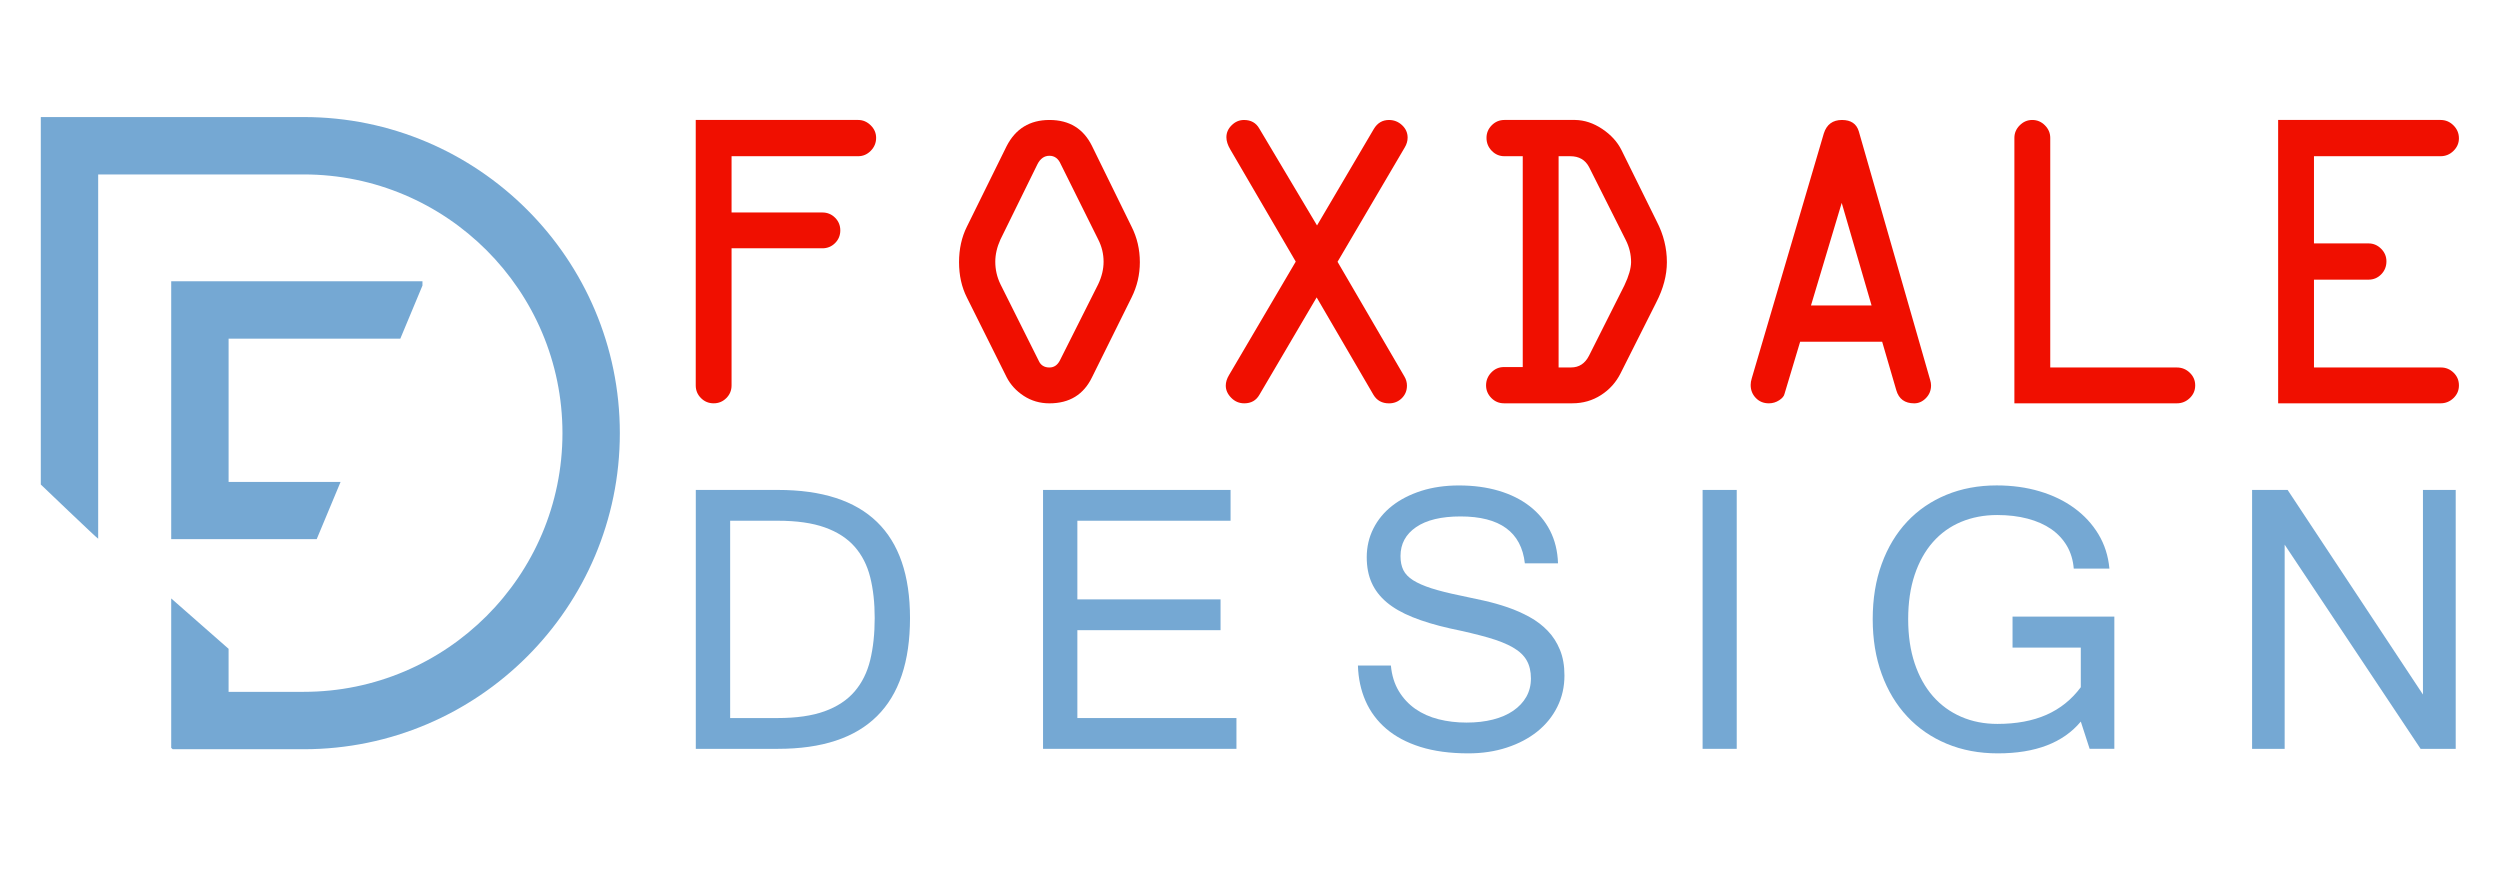 <?xml version="1.0" encoding="utf-8"?>
<!-- Generator: Adobe Illustrator 16.0.0, SVG Export Plug-In . SVG Version: 6.00 Build 0)  -->
<!DOCTYPE svg PUBLIC "-//W3C//DTD SVG 1.1 Tiny//EN" "http://www.w3.org/Graphics/SVG/1.1/DTD/svg11-tiny.dtd">
<svg version="1.1" baseProfile="tiny" id="Calque_1"
	 xmlns="http://www.w3.org/2000/svg" xmlns:xlink="http://www.w3.org/1999/xlink" x="0px" y="0px" width="200px" height="70px"
	 viewBox="0 0 200 70" xml:space="preserve">
<g>
	<path fill="#F00F00" d="M55.659,30.833V9.597h12.997c0.375,0,0.708,0.143,0.999,0.427c0.29,0.285,0.435,0.62,0.435,1.006
		c0,0.398-0.143,0.742-0.427,1.032c-0.285,0.29-0.62,0.435-1.007,0.435H58.525v4.502h7.266c0.398,0,0.736,0.14,1.015,0.418
		c0.279,0.279,0.418,0.617,0.418,1.015c0,0.397-0.139,0.736-0.418,1.015c-0.278,0.278-0.616,0.417-1.015,0.417h-7.266v10.968
		c0,0.398-0.14,0.736-0.418,1.014c-0.278,0.279-0.617,0.419-1.014,0.419c-0.398,0-0.737-0.14-1.015-0.419
		C55.799,31.569,55.659,31.23,55.659,30.833z"/>
	<path fill="#F00F00" d="M87.368,11.695l3.154,6.431c0.444,0.875,0.666,1.825,0.666,2.849c0,1-0.222,1.943-0.666,2.831l-3.154,6.362
		c-0.671,1.398-1.808,2.099-3.412,2.099c-0.762,0-1.447-0.2-2.056-0.597c-0.608-0.398-1.066-0.899-1.373-1.501l-3.173-6.362
		c-0.42-0.83-0.631-1.774-0.631-2.831c0-1.058,0.21-2.007,0.631-2.849l3.173-6.431c0.716-1.398,1.858-2.098,3.428-2.098
		C85.547,9.597,86.685,10.297,87.368,11.695z M83,13.128l-2.968,6.038c-0.272,0.603-0.409,1.194-0.409,1.773
		c0,0.626,0.137,1.224,0.409,1.791l3.053,6.106c0.16,0.376,0.449,0.563,0.87,0.563c0.364,0,0.642-0.188,0.835-0.563l3.07-6.106
		c0.284-0.602,0.427-1.199,0.427-1.791c0-0.624-0.143-1.216-0.427-1.773l-3.001-6.038c-0.193-0.444-0.495-0.666-0.904-0.666
		C83.546,12.463,83.228,12.684,83,13.128z"/>
	<path fill="#F00F00" d="M105.332,23.792l-4.579,7.79c-0.261,0.456-0.664,0.684-1.21,0.684c-0.409,0-0.758-0.148-1.047-0.444
		c-0.29-0.295-0.434-0.619-0.434-0.972c0-0.272,0.085-0.552,0.256-0.837l5.342-9.084l-5.24-8.978
		c-0.206-0.351-0.308-0.674-0.308-0.971c0-0.363,0.141-0.685,0.425-0.963c0.284-0.279,0.611-0.418,0.985-0.418
		c0.557,0,0.964,0.23,1.224,0.688l4.616,7.749l4.547-7.723c0.285-0.476,0.689-0.714,1.213-0.714c0.398,0,0.747,0.138,1.043,0.414
		s0.445,0.608,0.445,0.999c0,0.264-0.076,0.522-0.223,0.772l-5.383,9.16l5.348,9.175c0.136,0.227,0.205,0.471,0.205,0.729
		c0,0.406-0.141,0.744-0.419,1.015c-0.277,0.27-0.616,0.406-1.016,0.406c-0.558,0-0.972-0.228-1.244-0.681L105.332,23.792z"/>
	<path fill="#F00F00" d="M120.354,9.597h5.662c0.74,0.012,1.459,0.251,2.159,0.717c0.697,0.466,1.213,1.029,1.542,1.688l2.831,5.73
		c0.535,1.035,0.803,2.116,0.803,3.241c0,1.046-0.284,2.121-0.853,3.223l-2.849,5.663c-0.364,0.728-0.886,1.31-1.57,1.748
		c-0.683,0.438-1.442,0.657-2.286,0.657h-5.475c-0.396,0-0.733-0.142-1.013-0.427c-0.278-0.284-0.42-0.62-0.42-1.006
		c0-0.398,0.142-0.742,0.42-1.032c0.279-0.291,0.616-0.435,1.013-0.435h1.502V12.497h-1.467c-0.396,0-0.736-0.145-1.016-0.435
		s-0.417-0.634-0.417-1.032c0-0.386,0.138-0.722,0.417-1.006C119.618,9.74,119.958,9.597,120.354,9.597z M124.688,12.497v16.902
		l1.002-0.003c0.635,0,1.112-0.313,1.431-0.938l2.832-5.629c0.352-0.739,0.528-1.357,0.534-1.856c0-0.625-0.144-1.215-0.427-1.772
		l-2.934-5.834c-0.307-0.58-0.806-0.869-1.5-0.869H124.688z"/>
	<path fill="#F00F00" d="M140.14,30.269l5.769-19.606c0.229-0.71,0.714-1.065,1.448-1.065c0.713,0,1.163,0.301,1.345,0.904
		l5.714,19.905c0.045,0.148,0.068,0.291,0.068,0.427c0,0.398-0.136,0.736-0.409,1.014c-0.272,0.279-0.586,0.419-0.939,0.419
		c-0.749,0-1.226-0.347-1.43-1.042l-1.134-3.889h-6.56l-1.249,4.166c-0.035,0.181-0.177,0.354-0.428,0.518
		c-0.252,0.164-0.528,0.246-0.824,0.246c-0.423,0-0.771-0.142-1.044-0.427c-0.276-0.284-0.413-0.631-0.413-1.041
		C140.054,30.628,140.081,30.451,140.14,30.269z M147.337,16.232l-2.458,8.204h4.847L147.337,16.232z"/>
	<path fill="#F00F00" d="M161.151,32.266V11.03c0-0.386,0.143-0.722,0.429-1.006c0.283-0.284,0.616-0.427,1.005-0.427
		c0.386,0,0.724,0.143,1.007,0.427c0.284,0.285,0.428,0.62,0.428,1.006v18.369h10.13c0.398,0,0.742,0.14,1.031,0.418
		c0.29,0.278,0.435,0.616,0.435,1.015c0,0.398-0.145,0.736-0.435,1.014c-0.289,0.279-0.633,0.419-1.031,0.419H161.151z"/>
	<path fill="#F00F00" d="M195.248,12.497h-10.13v6.976h4.363c0.387,0,0.724,0.142,1.008,0.426c0.285,0.285,0.425,0.62,0.425,1.007
		c0,0.409-0.138,0.756-0.416,1.04c-0.278,0.285-0.616,0.427-1.017,0.427h-4.363v7.026h10.163c0.387,0,0.722,0.14,1.008,0.418
		c0.284,0.278,0.425,0.616,0.425,1.015c0,0.398-0.145,0.736-0.434,1.014c-0.29,0.279-0.634,0.419-1.032,0.419h-12.997V9.597h12.997
		c0.398,0,0.742,0.146,1.032,0.435c0.289,0.29,0.434,0.634,0.434,1.032c0,0.387-0.145,0.722-0.434,1.006
		C195.99,12.355,195.646,12.497,195.248,12.497z"/>
</g>
<path fill="#75A8D3" d="M24.3,9.364H3.264v29.397c0,0,4.557,4.365,4.59,4.337V13.955H24.3c11.412,0,20.697,9.285,20.697,20.697
	c0,11.411-9.285,20.695-20.697,20.695h-6.013v-3.442l-4.59-4.03V59.83c0.042,0.036,0.082,0.072,0.12,0.108H24.3
	c13.943,0,25.287-11.343,25.287-25.287C49.587,20.709,38.243,9.364,24.3,9.364z"/>
<polygon fill="#75A8D3" points="18.288,27.093 32.025,27.093 33.797,22.845 33.797,22.502 13.697,22.502 13.697,43.13 25.337,43.13 
	27.245,38.556 18.288,38.556 "/>
<g>
	<path fill="#75A8D3" d="M72.801,49.442c0,6.979-3.521,10.465-10.562,10.465h-6.575V39.195h6.575
		C69.28,39.195,72.801,42.611,72.801,49.442z M69.976,49.442c0-1.213-0.12-2.303-0.36-3.265c-0.242-0.962-0.657-1.776-1.248-2.446
		c-0.591-0.67-1.386-1.182-2.385-1.538c-1-0.357-2.257-0.534-3.774-0.534h-3.797v15.785h3.797c1.507,0,2.759-0.179,3.758-0.542
		c0.999-0.36,1.797-0.886,2.393-1.574c0.596-0.692,1.014-1.53,1.256-2.52C69.855,51.818,69.976,50.697,69.976,49.442z"/>
	<path fill="#75A8D3" d="M98.916,59.907H83.443V39.195h15.002v2.464H86.189v6.292h11.455v2.463H86.189v7.03h12.727V59.907z"/>
	<path fill="#75A8D3" d="M117.469,60.269c-1.466,0-2.746-0.173-3.839-0.517c-1.093-0.345-2.002-0.83-2.73-1.452
		c-0.726-0.621-1.278-1.363-1.655-2.22c-0.376-0.859-0.58-1.805-0.611-2.84h2.637c0.072,0.784,0.283,1.465,0.628,2.04
		c0.344,0.574,0.787,1.049,1.324,1.428c0.541,0.376,1.158,0.653,1.86,0.832c0.701,0.177,1.448,0.266,2.243,0.266
		c0.776,0,1.478-0.08,2.11-0.242c0.634-0.161,1.177-0.397,1.626-0.707c0.448-0.308,0.797-0.68,1.044-1.113
		c0.245-0.436,0.368-0.923,0.368-1.468c0-0.564-0.113-1.047-0.339-1.443c-0.225-0.397-0.59-0.744-1.098-1.035
		c-0.508-0.294-1.172-0.558-1.992-0.794c-0.821-0.235-1.835-0.479-3.038-0.729c-1.16-0.262-2.163-0.563-3.003-0.903
		c-0.843-0.339-1.533-0.736-2.072-1.19c-0.54-0.456-0.939-0.977-1.199-1.562c-0.263-0.586-0.394-1.267-0.394-2.04
		c0-0.827,0.177-1.593,0.533-2.299c0.355-0.707,0.859-1.313,1.507-1.821c0.648-0.506,1.427-0.903,2.329-1.193
		c0.906-0.286,1.908-0.431,3.006-0.431c1.162,0,2.221,0.141,3.178,0.424s1.783,0.694,2.479,1.231
		c0.695,0.539,1.24,1.194,1.634,1.963c0.391,0.769,0.604,1.64,0.636,2.612h-2.653c-0.281-2.5-1.997-3.751-5.146-3.751
		c-1.537,0-2.724,0.285-3.555,0.855c-0.832,0.57-1.247,1.342-1.247,2.313c0,0.441,0.075,0.815,0.227,1.124
		c0.151,0.307,0.415,0.579,0.784,0.814c0.372,0.235,0.863,0.449,1.467,0.644c0.608,0.194,1.367,0.386,2.277,0.572
		c0.616,0.126,1.252,0.262,1.907,0.41c0.651,0.146,1.291,0.326,1.913,0.539c0.623,0.216,1.208,0.474,1.757,0.778
		c0.551,0.302,1.03,0.67,1.443,1.098c0.415,0.429,0.741,0.937,0.98,1.523c0.242,0.585,0.361,1.27,0.361,2.054
		c0,0.91-0.191,1.749-0.573,2.512c-0.38,0.765-0.913,1.419-1.599,1.971c-0.687,0.549-1.499,0.976-2.441,1.284
		C119.603,60.115,118.576,60.269,117.469,60.269z"/>
	<path fill="#75A8D3" d="M138.938,59.907h-2.73V39.195h2.73V59.907z"/>
	<path fill="#75A8D3" d="M159.827,60.269c-1.494,0-2.858-0.255-4.088-0.769c-1.229-0.512-2.284-1.239-3.161-2.181
		c-0.88-0.941-1.56-2.071-2.039-3.391c-0.482-1.317-0.722-2.783-0.722-4.392c0-1.634,0.239-3.107,0.722-4.426
		c0.479-1.317,1.157-2.443,2.03-3.374c0.874-0.932,1.922-1.647,3.14-2.15c1.219-0.503,2.561-0.753,4.022-0.753
		c1.236,0,2.383,0.156,3.438,0.471c1.057,0.314,1.981,0.762,2.777,1.343c0.794,0.58,1.438,1.276,1.931,2.095
		c0.49,0.815,0.784,1.73,0.877,2.745H165.9c-0.054-0.67-0.232-1.27-0.541-1.804c-0.311-0.533-0.729-0.982-1.255-1.351
		c-0.529-0.365-1.16-0.646-1.892-0.839c-0.732-0.193-1.543-0.291-2.434-0.291c-1.056,0-2.02,0.185-2.896,0.551
		c-0.872,0.365-1.622,0.903-2.251,1.616c-0.626,0.712-1.112,1.583-1.459,2.619c-0.345,1.037-0.518,2.219-0.518,3.548
		c0,1.317,0.173,2.492,0.518,3.53c0.347,1.035,0.833,1.912,1.459,2.627c0.629,0.718,1.381,1.266,2.262,1.649
		c0.878,0.382,1.844,0.571,2.903,0.571c1.513,0,2.824-0.244,3.921-0.729c1.1-0.487,2.014-1.221,2.747-2.206v-3.169h-5.461v-2.48
		h8.144v10.576h-1.977l-0.706-2.179C165.051,59.422,162.84,60.269,159.827,60.269z"/>
	<path fill="#75A8D3" d="M196.457,59.907h-2.809l-10.875-16.333v16.333h-2.606V39.195h2.843l10.826,16.367V39.195h2.621V59.907z"/>
</g>
</svg>
